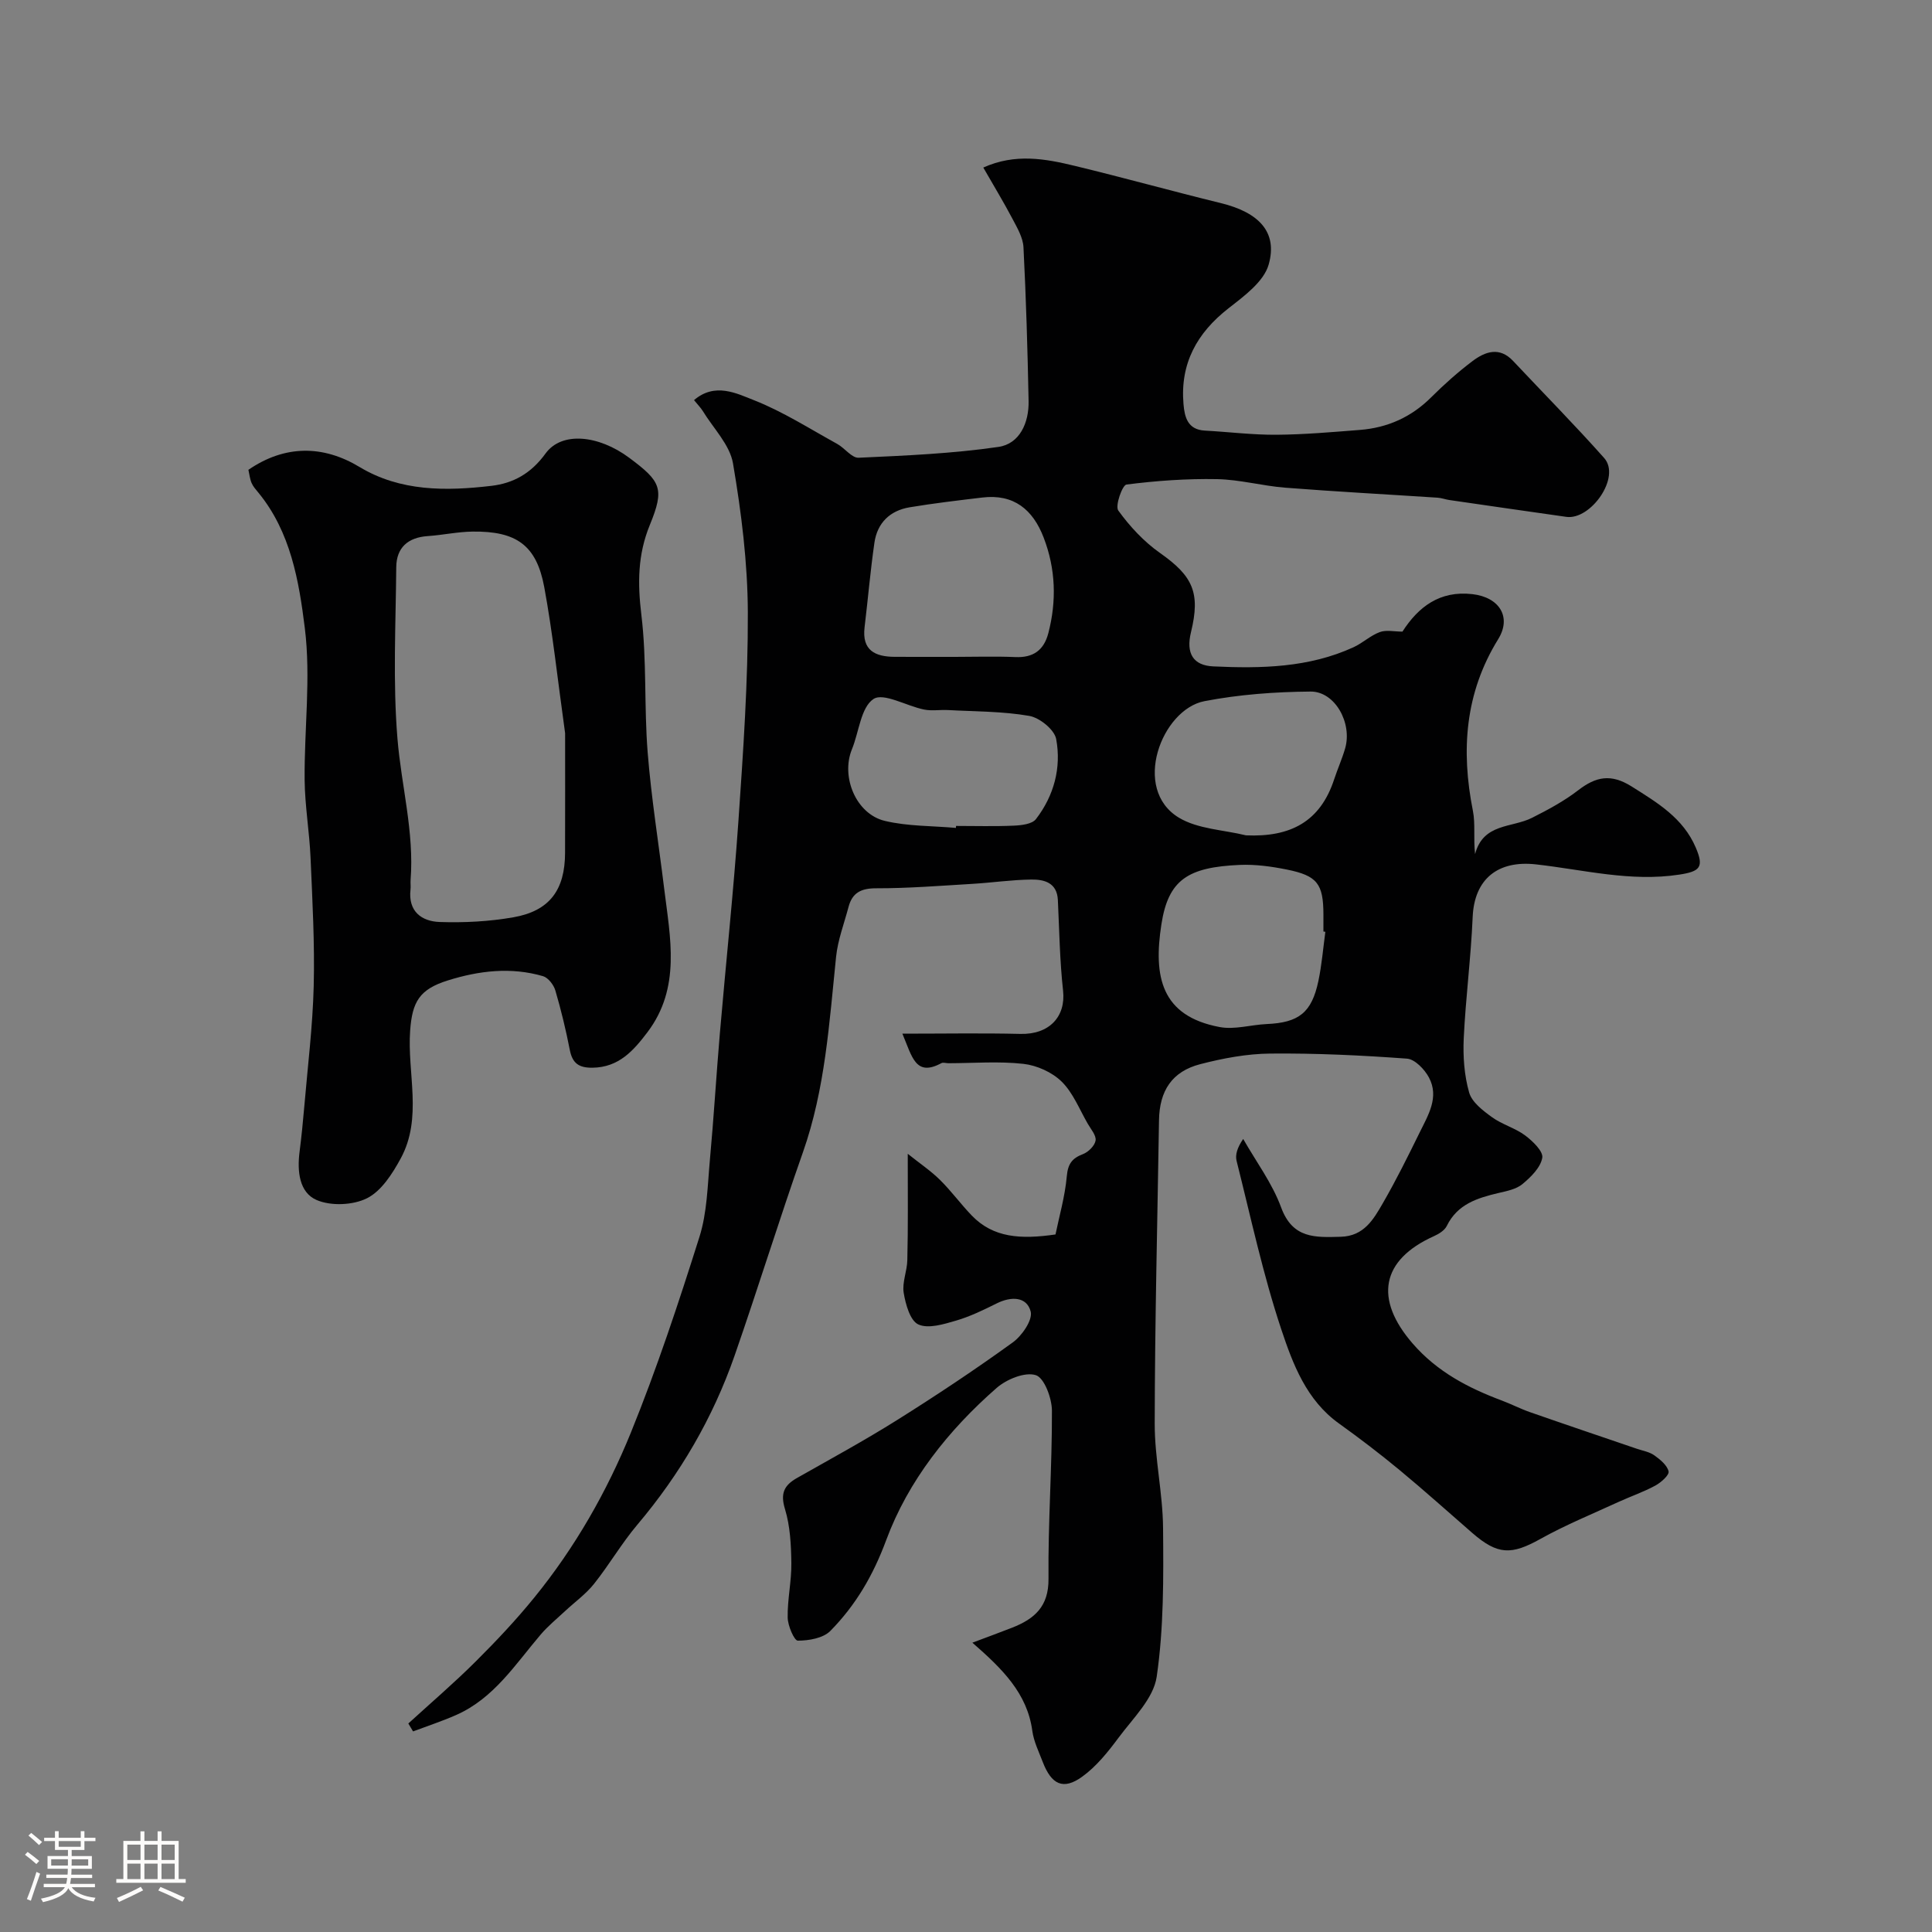 <svg enable-background="new 0 0 400 400" viewBox="0 0 400 400" xmlns="http://www.w3.org/2000/svg"><rect x="0" y="0" width="400" height="400" fill="#808080" stroke="none"/><path d="m5.17 384 .55-.58c.85.61 1.65 1.24 2.4 1.87l-.59.64c-.83-.73-1.62-1.38-2.36-1.93m1.22 9.53-.82-.34c.71-1.76 1.37-3.64 1.98-5.63.24.13.5.25.76.36-.6 1.67-1.24 3.54-1.92 5.61m-.5-13.5.57-.54c.56.44 1.31 1.06 2.26 1.87l-.64.64c-.68-.66-1.41-1.32-2.19-1.97m3.25.46h2.24v-1.36h.77v1.36h4.57v-1.36h.76v1.36h2.28v.69h-2.28v1.84h-2.64v1.26h4.18v2.64h-4.21c0 .45-.02.86-.05 1.21h4.32v.69h-4.38c-.04.34-.1.75-.19 1.22h5.15v.69h-4.82c.87 1.19 2.51 1.92 4.93 2.19-.17.31-.3.57-.37.76-2.77-.49-4.52-1.41-5.26-2.76-.56 1.26-2.3 2.23-5.24 2.9-.12-.24-.26-.48-.43-.72 2.73-.55 4.38-1.34 4.96-2.38h-4.38v-.69h4.65c.1-.38.17-.79.21-1.22h-4.32v-.69h4.4c.03-.34.05-.75.05-1.21h-4.2v-2.64h4.23v-1.26h-2.69v-1.84h-2.24zm1.46 4.46v1.29h3.45c.01-.4.02-.57.01-.53v-.32-.45h-3.46zm1.55-2.59h4.57v-1.19h-4.57zm6.11 2.59h-3.42v.77c-.01.19-.01.37-.02.53h3.44v-1.29z" fill="#fcfbfa"/><path d="m32.63 379.16h.82v1.98h3.54v7.89h1.46v.78h-14.37v-.78h1.46v-7.89h3.54v-1.98h.82v1.98h2.73zm-3.49 11.48.5.73c-1.61.82-3.28 1.63-5 2.41-.13-.27-.28-.55-.44-.82 1.75-.72 3.4-1.49 4.94-2.32m-2.78-5.55h2.73v-3.18h-2.73zm0 3.95h2.73v-3.2h-2.73zm3.54-3.95h2.73v-3.18h-2.73zm0 3.95h2.73v-3.2h-2.73zm7.89 4.68c-1.84-.92-3.51-1.7-5.02-2.32l.45-.73c1.89.8 3.57 1.55 5.04 2.23zm-1.62-11.81h-2.73v3.18h2.73zm-2.73 7.13h2.73v-3.2h-2.73z" fill="#fcfbfa"/><g fill="#010102"><path d="m187.94 238.88c2.52 2.02 4.78 3.53 6.68 5.41 2.34 2.31 4.29 5 6.57 7.37 4.46 4.62 10.12 4.97 17.34 3.92.75-3.68 1.96-7.83 2.34-12.06.23-2.57 1.09-3.71 3.36-4.58 1.11-.42 2.43-1.74 2.6-2.81.16-1.05-.97-2.34-1.62-3.47-1.72-2.97-3.03-6.39-5.4-8.72-1.98-1.95-5.15-3.37-7.93-3.68-5.11-.57-10.34-.14-15.51-.13-.5 0-1.1-.22-1.48-.01-5.34 2.87-6.03-1.3-8.06-6.11 8.69 0 16.56-.14 24.42.05 6.02.15 9.43-3.6 8.85-8.93-.69-6.23-.78-12.52-1.08-18.79-.17-3.61-2.84-4.27-5.5-4.24-4.1.05-8.19.66-12.29.9-6.59.39-13.19.92-19.79.91-3.14-.01-4.97.89-5.76 3.86-.91 3.44-2.22 6.84-2.58 10.34-1.41 13.65-2.24 27.34-6.87 40.48-4.92 13.96-9.28 28.11-14.14 42.08-4.5 12.91-11.29 24.54-20.14 35.01-3.26 3.86-5.82 8.3-8.97 12.25-1.7 2.13-4 3.77-6.02 5.66-1.69 1.58-3.52 3.07-5.01 4.82-5.28 6.19-9.71 13.25-17.57 16.69-2.89 1.27-5.91 2.26-8.86 3.37-.33-.55-.65-1.09-.98-1.64 4.68-4.28 9.5-8.4 13.98-12.87 4.24-4.22 8.36-8.6 12.12-13.23 8.41-10.34 15.01-21.9 19.99-34.16 5.37-13.23 9.88-26.85 14.18-40.48 1.6-5.06 1.68-10.63 2.17-16 .8-8.67 1.31-17.36 2.05-26.03 1.26-14.74 2.84-29.45 3.86-44.2.99-14.35 1.99-28.73 1.94-43.09-.04-10.3-1.34-20.67-3.07-30.83-.66-3.86-4.07-7.26-6.26-10.85-.42-.68-1.01-1.26-1.81-2.25 4.34-3.71 8.8-1.4 12.42.02 6 2.36 11.54 5.92 17.23 9.05 1.56.86 3.01 2.93 4.44 2.86 9.66-.44 19.38-.85 28.93-2.24 4.41-.64 6.34-5.01 6.25-9.49-.21-10.62-.52-21.24-1.06-31.85-.1-1.99-1.29-4.01-2.27-5.87-1.82-3.45-3.85-6.8-6.05-10.63 6.61-2.98 12.84-1.83 18.98-.34 10.1 2.44 20.11 5.23 30.2 7.7 7.85 1.92 11.83 5.98 9.9 12.74-1.01 3.53-5.07 6.51-8.3 9.03-6.57 5.13-10.05 11.46-9.33 19.85.23 2.7.87 5.29 4.41 5.48 4.95.27 9.9.9 14.84.86 5.76-.04 11.53-.55 17.28-1 5.72-.45 10.65-2.65 14.77-6.77 2.68-2.67 5.53-5.21 8.55-7.49 2.62-1.97 5.57-3.02 8.39-.02 6.29 6.69 12.75 13.23 18.85 20.09 3.54 3.98-2.79 12.9-7.83 12.19-8.09-1.14-16.17-2.32-24.25-3.49-.81-.12-1.6-.43-2.41-.48-10.51-.69-21.04-1.25-31.54-2.07-4.72-.37-9.4-1.68-14.11-1.77-6.26-.12-12.55.33-18.76 1.12-.85.11-2.39 4.42-1.69 5.38 2.39 3.3 5.31 6.45 8.64 8.79 6.79 4.78 8.41 8.21 6.41 16.4-1.07 4.38.44 6.89 4.62 7.08 9.91.46 19.78.28 29.04-3.97 1.89-.87 3.49-2.42 5.42-3.13 1.34-.5 3.01-.1 4.7-.1 3.29-5.12 7.72-8.54 14.48-7.76 5.61.64 8.17 4.76 5.34 9.33-6.88 11.14-7.72 23.03-5.23 35.54.54 2.73.08 5.65.45 8.95 1.69-6.44 7.64-5.41 11.79-7.51 3.31-1.67 6.63-3.45 9.55-5.7 3.69-2.85 6.8-3.48 11.09-.78 5.36 3.38 10.64 6.52 13.26 12.64 1.73 4.05.92 4.94-3.42 5.6-10.08 1.55-19.83-1.02-29.66-2.12-7.84-.88-12.77 2.97-13.11 10.91-.36 8.38-1.45 16.73-1.85 25.11-.17 3.73.1 7.65 1.12 11.21.57 2.01 2.85 3.75 4.73 5.11 2.09 1.52 4.78 2.23 6.85 3.77 1.57 1.17 3.8 3.31 3.56 4.64-.35 2.02-2.35 3.98-4.1 5.44-1.29 1.07-3.25 1.45-4.97 1.85-4.38 1.04-8.49 2.3-10.7 6.82-.45.92-1.64 1.66-2.65 2.11-10.97 4.93-12.42 13.02-4.39 22.26 5.07 5.83 11.46 9.16 18.45 11.78 1.98.74 3.87 1.73 5.87 2.42 7.33 2.56 14.69 5.04 22.04 7.55 1.23.42 2.61.64 3.63 1.36 1.22.87 2.68 2.05 2.97 3.34.17.76-1.56 2.29-2.73 2.93-2.43 1.32-5.07 2.22-7.59 3.37-5.43 2.5-11 4.77-16.2 7.67-6.01 3.35-8.83 3.36-14.11-1.22-5.03-4.37-9.98-8.83-15.11-13.07-4.05-3.35-8.24-6.55-12.51-9.61-6.73-4.82-9.53-12.27-11.92-19.44-3.8-11.39-6.32-23.22-9.26-34.89-.33-1.29.13-2.78 1.36-4.57 2.68 4.71 6.02 9.17 7.86 14.19 2.39 6.49 7.08 6.2 12.34 6.06 4.83-.13 6.79-3.63 8.73-6.98 2.74-4.75 5.18-9.67 7.6-14.6 1.76-3.59 4.1-7.31 1.93-11.39-.9-1.69-2.91-3.79-4.55-3.91-9.41-.69-18.86-1.14-28.29-1.05-4.85.04-9.78.97-14.5 2.19-5.86 1.51-8.46 5.52-8.55 11.63-.33 20.93-.86 41.87-.89 62.8-.01 7.2 1.67 14.4 1.73 21.6.09 10.28.16 20.69-1.32 30.81-.66 4.51-4.92 8.6-7.9 12.62-2.19 2.95-4.59 5.95-7.53 8.07-3.91 2.82-6.35 1.65-8.16-3.05-.81-2.12-1.86-4.23-2.16-6.44-1.05-7.78-6.19-12.83-12.41-18.26 3.23-1.22 5.75-2.13 8.24-3.11 4.59-1.81 7.58-4.35 7.52-10.12-.11-11.6.75-23.2.71-34.8-.01-2.6-1.58-6.81-3.34-7.36-2.25-.71-6.05.85-8.11 2.65-9.98 8.73-18.3 19.2-22.86 31.5-2.72 7.35-6.32 13.47-11.56 18.8-1.49 1.51-4.45 2.02-6.74 2.02-.74 0-2.07-3.08-2.1-4.77-.07-3.76.81-7.53.76-11.29-.05-3.75-.24-7.65-1.32-11.19-1-3.27-.16-4.93 2.51-6.44 6.93-3.93 13.94-7.74 20.68-11.97 8.14-5.11 16.16-10.44 23.95-16.07 1.92-1.38 4.19-4.67 3.73-6.42-.81-3.11-4.05-3.16-7.02-1.68-2.73 1.36-5.52 2.72-8.43 3.57-2.54.74-5.74 1.74-7.81.79-1.7-.78-2.64-4.17-3.03-6.55-.35-2.15.71-4.5.75-6.77.17-6.85.09-13.67.09-22.01zm9.76-102.88c4.16 0 8.33-.14 12.49.04 3.74.17 5.94-1.43 6.86-4.96 1.73-6.68 1.52-13.28-.96-19.75-2.23-5.83-6.19-9.11-12.73-8.32-5.02.6-10.05 1.19-15.03 2.02-4.07.68-6.7 3.23-7.29 7.33-.84 5.82-1.34 11.69-2.04 17.53-.57 4.77 2.19 6.08 6.22 6.1 4.15.02 8.32.01 12.48.01zm76.7 56.92c-.13-.02-.27-.04-.4-.06 0-1.16 0-2.33 0-3.49-.01-6.37-1.25-8.07-7.58-9.34-3.19-.64-6.5-1.1-9.73-.96-10.75.47-14.81 3.05-16.24 12.34-1.66 10.73-.1 18.95 12.07 21.23 3.09.58 6.47-.47 9.72-.62 6.67-.29 9.33-2.35 10.72-8.92.7-3.35.98-6.78 1.44-10.18zm-76.49-21.51c.01-.14.02-.27.03-.41 4 0 8 .12 11.99-.06 1.57-.07 3.75-.32 4.55-1.35 3.74-4.85 5.29-10.65 4.19-16.58-.36-1.94-3.42-4.42-5.57-4.79-5.51-.96-11.19-.9-16.81-1.21-1.66-.09-3.38.22-4.99-.11-3.61-.73-8.37-3.55-10.45-2.18-2.63 1.74-3 6.83-4.47 10.42-2.32 5.68.84 13.4 6.83 14.82 4.75 1.13 9.79 1.01 14.7 1.45zm60.06 1.54c9.13.4 15.35-2.76 18.25-11.59.71-2.15 1.64-4.23 2.27-6.39 1.53-5.25-2.08-11.83-7.15-11.79-7.34.06-14.78.6-21.98 1.99-8.84 1.71-15.14 18.18-5.27 24.13 3.94 2.36 9.21 2.5 13.88 3.65z"/><path d="m51.43 97.27c7.53-5.17 15.44-5.15 23-.59 8.46 5.1 17.91 5.01 27.3 3.91 4.55-.53 8.23-2.57 11.22-6.7 3.36-4.63 11.02-3.8 17.31.88 6.6 4.91 7.37 6.38 4.29 13.89-2.54 6.19-2.55 12.12-1.76 18.66 1.14 9.39.55 18.98 1.3 28.43.75 9.44 2.27 18.82 3.42 28.22 1.25 10.2 3.51 20.52-3.47 29.75-2.89 3.81-5.92 7.27-11.38 7.34-2.84.03-4.15-.93-4.69-3.69-.81-4.14-1.8-8.26-2.99-12.3-.34-1.16-1.47-2.64-2.54-2.96-6.64-1.94-13.27-1.15-19.76.89-5.84 1.83-7.33 4.43-7.76 10.33-.65 8.85 2.63 18.08-1.96 26.52-1.71 3.14-3.98 6.72-6.95 8.22-2.9 1.47-7.49 1.66-10.46.38-3.61-1.56-4.04-5.98-3.53-9.96.39-3.09.71-6.19.97-9.29.71-8.35 1.75-16.69 1.96-25.06.22-8.82-.27-17.66-.65-26.48-.23-5.42-1.18-10.82-1.23-16.23-.09-10.48 1.32-21.09.04-31.39-1.21-9.74-2.93-19.91-9.62-28.05-.52-.63-1.09-1.26-1.4-1.99-.36-.84-.45-1.81-.66-2.73zm65.57 54.53c-1.56-11.16-2.57-20.78-4.32-30.25-1.61-8.67-5.76-11.61-14.85-11.49-3.09.04-6.16.72-9.26.93-4.11.28-6.5 2.38-6.53 6.46-.1 11.83-.72 23.72.25 35.48.8 9.75 3.49 19.34 2.72 29.27-.05.66.06 1.34-.02 1.99-.51 4.52 2.31 6.57 6.05 6.7 5.08.17 10.28-.1 15.28-.98 7.48-1.32 10.65-5.66 10.67-13.34.03-8.78.01-17.52.01-24.77z"/></g></svg>